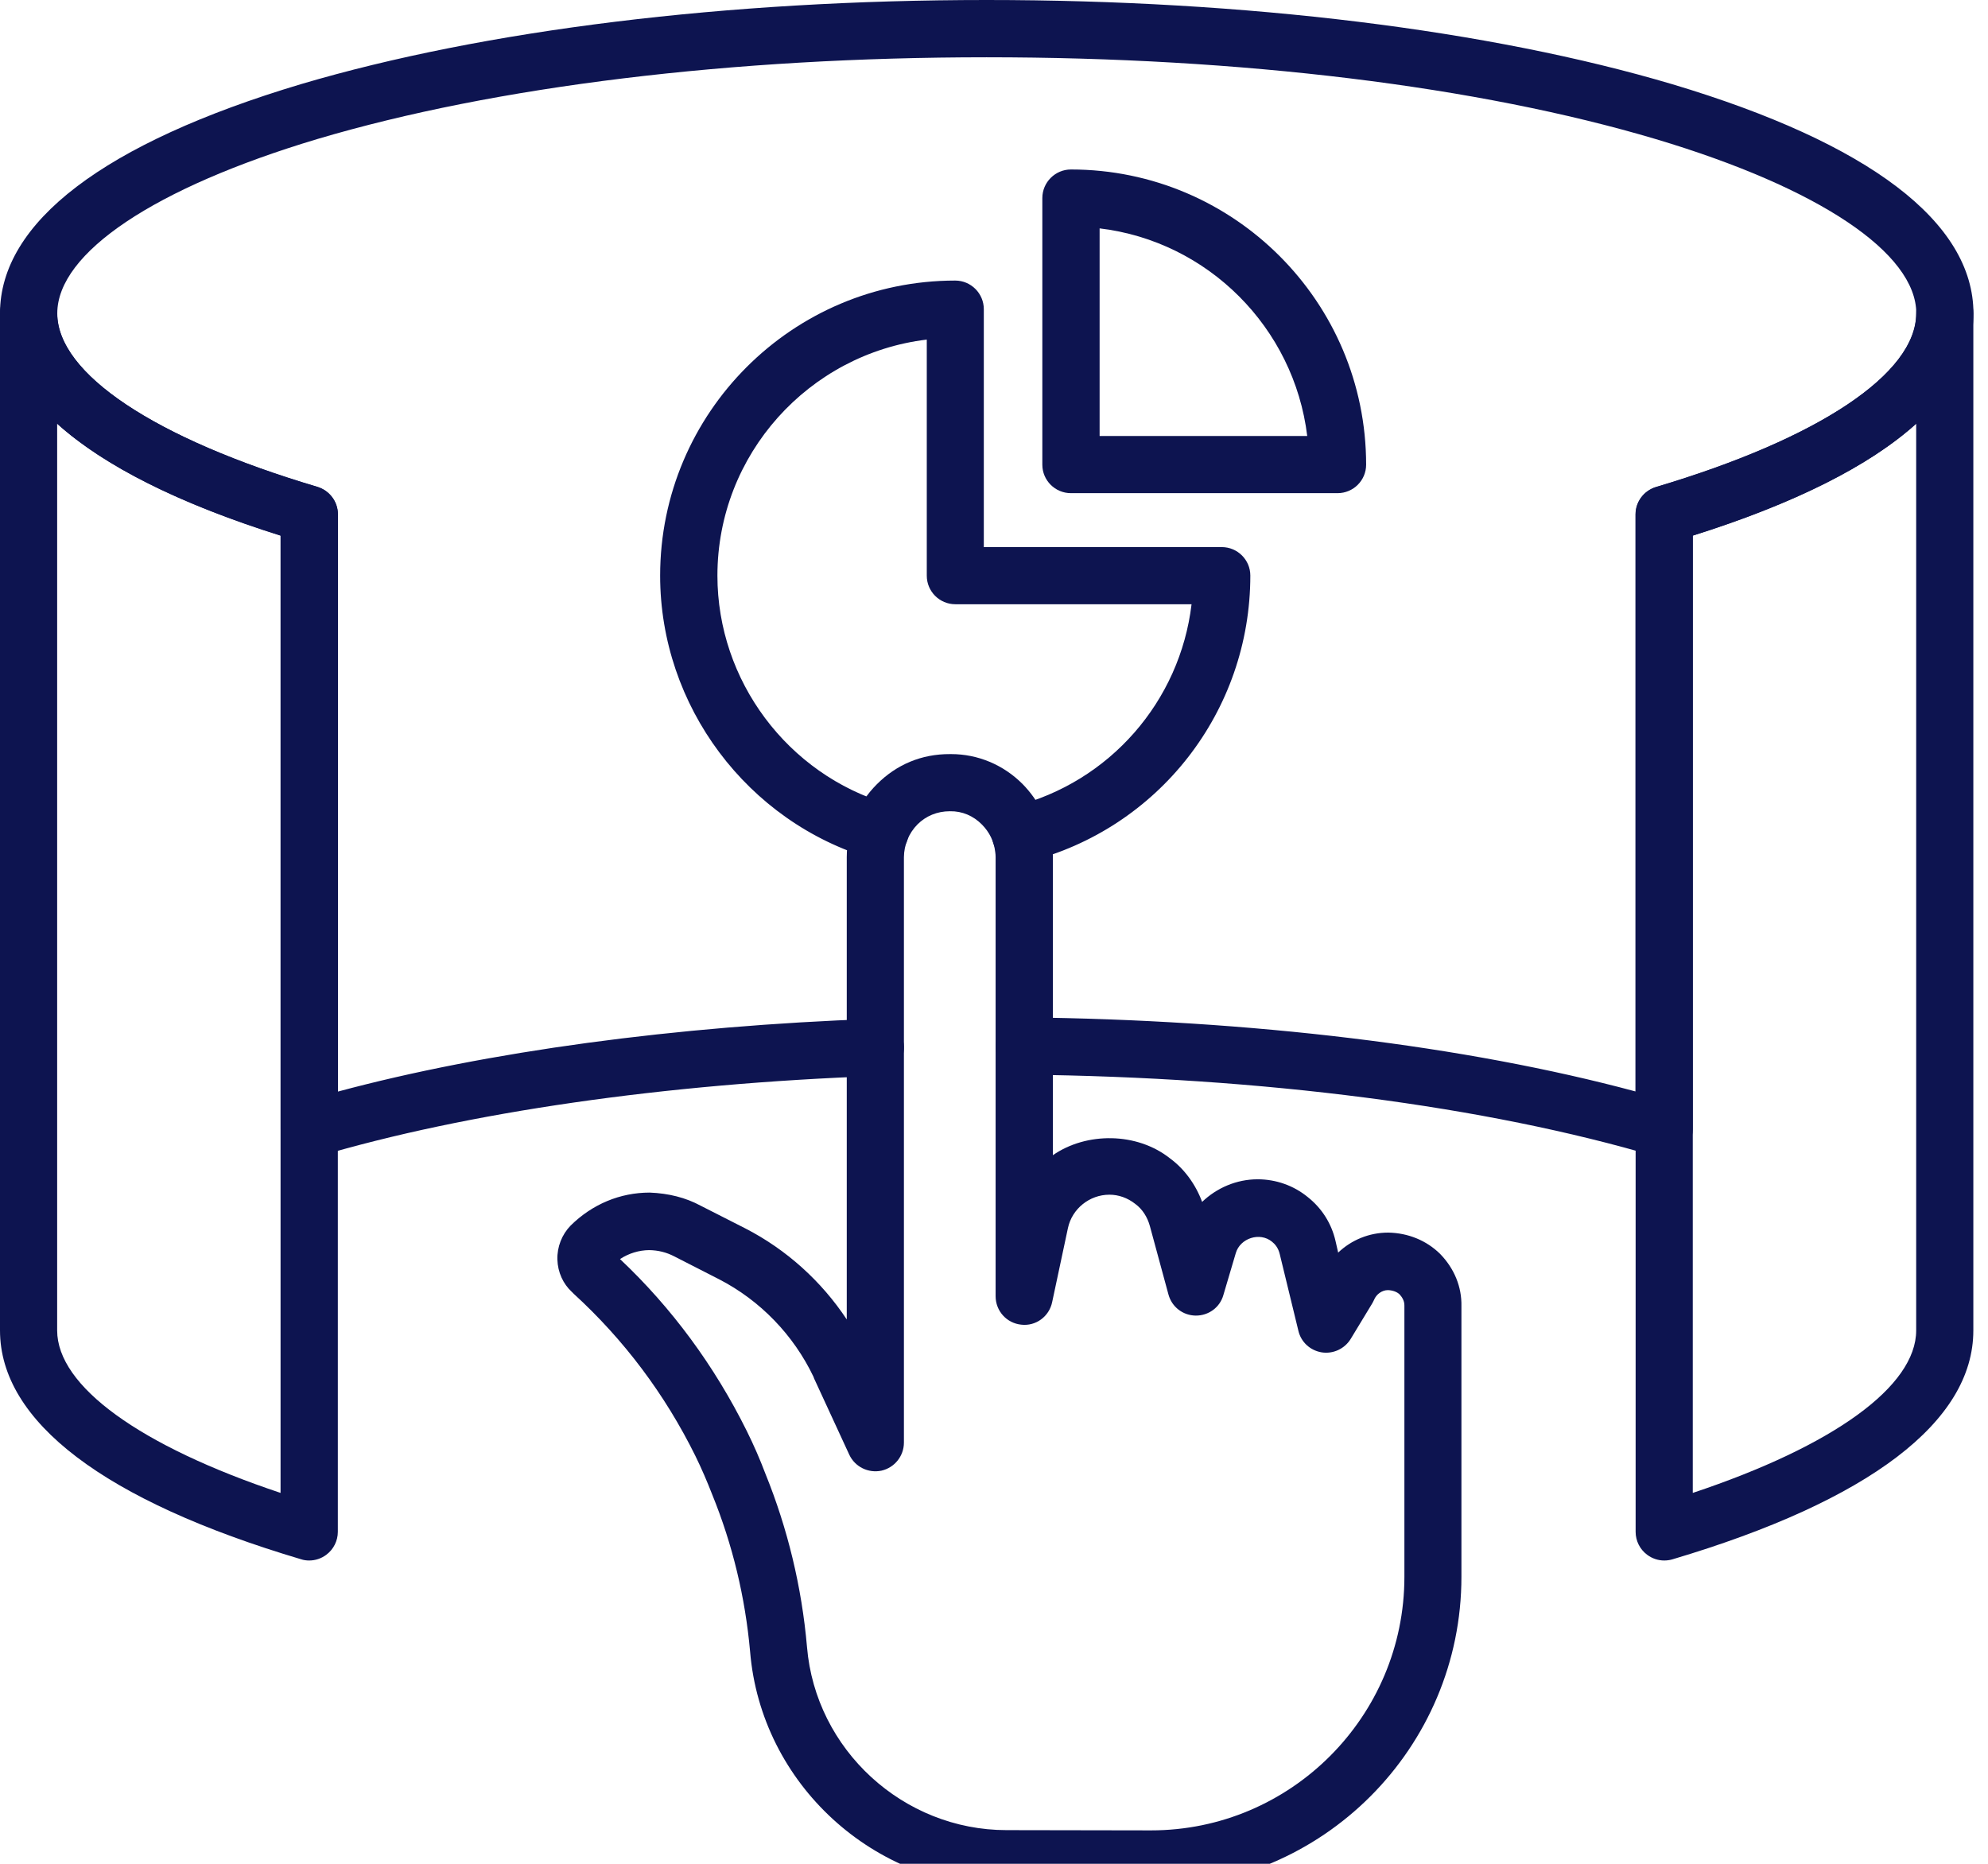 <?xml version="1.0" encoding="utf-8"?>
<!-- Generator: Adobe Illustrator 14.0.0, SVG Export Plug-In  -->
<!DOCTYPE svg PUBLIC "-//W3C//DTD SVG 1.1//EN" "http://www.w3.org/Graphics/SVG/1.1/DTD/svg11.dtd">
<svg version="1.1"
	 xmlns="http://www.w3.org/2000/svg" xmlns:xlink="http://www.w3.org/1999/xlink" xmlns:a="http://ns.adobe.com/AdobeSVGViewerExtensions/3.0/"
	 x="0px" y="0px" width="16px" height="15px" viewBox="0 0 16 15" enable-background="new 0 0 16 15" xml:space="preserve">
<defs>
</defs>
<path fill="#0D1450" d="M9.264,15.19l-1.163-0.002c-1.068,0-1.976-0.832-2.064-1.896c-0.039-0.436-0.141-0.861-0.305-1.264
	c-0.041-0.105-0.085-0.208-0.135-0.31c-0.245-0.496-0.575-0.936-0.98-1.306c-0.002-0.002-0.013-0.014-0.016-0.016
	c-0.068-0.063-0.112-0.156-0.115-0.259c-0.003-0.101,0.036-0.201,0.106-0.273c0.175-0.173,0.399-0.266,0.637-0.266
	C5.381,9.604,5.518,9.638,5.64,9.704l0.358,0.182c0.331,0.17,0.613,0.425,0.817,0.733V6.898c0.001-0.224,0.087-0.432,0.243-0.587
	c0.157-0.157,0.357-0.243,0.588-0.242c0.003,0,0.006,0,0.009,0c0.214,0,0.42,0.085,0.576,0.242c0.133,0.136,0.216,0.308,0.235,0.487
	c0.004,0.026,0.008,0.064,0.008,0.1v2.399c0.269-0.187,0.676-0.186,0.943,0.026c0.114,0.084,0.205,0.207,0.258,0.35
	c0.118-0.113,0.277-0.182,0.447-0.182c0.148,0,0.291,0.051,0.403,0.143c0.114,0.09,0.192,0.214,0.224,0.355l0.021,0.092
	c0.107-0.102,0.25-0.161,0.403-0.161c0.16,0.003,0.307,0.063,0.417,0.171c0.115,0.118,0.175,0.266,0.172,0.421v2.176
	C11.763,14.068,10.642,15.19,9.264,15.19z M4.99,10.133c0.416,0.392,0.76,0.859,1.02,1.383c0.057,0.115,0.107,0.23,0.15,0.344
	c0.179,0.441,0.293,0.912,0.335,1.395c0.069,0.827,0.774,1.474,1.606,1.474l1.163,0.002c1.124,0,2.039-0.916,2.039-2.041v-2.178
	c0-0.001,0-0.003,0-0.004c0.001-0.041-0.021-0.071-0.038-0.09c-0.021-0.021-0.057-0.034-0.095-0.035
	c-0.046,0-0.093,0.032-0.112,0.08c-0.005,0.011-0.011,0.022-0.017,0.032l-0.171,0.282c-0.049,0.079-0.141,0.121-0.232,0.107
	c-0.093-0.015-0.167-0.083-0.188-0.173L10.3,10.094c-0.012-0.052-0.04-0.083-0.063-0.101c-0.098-0.08-0.256-0.028-0.291,0.092
	l-0.1,0.338c-0.028,0.099-0.118,0.165-0.221,0.165H9.624c-0.104-0.001-0.193-0.07-0.22-0.17L9.255,9.869
	C9.235,9.795,9.194,9.731,9.138,9.69c-0.063-0.05-0.136-0.075-0.209-0.075c-0.16,0-0.301,0.113-0.334,0.269l-0.127,0.596
	c-0.024,0.115-0.131,0.195-0.249,0.181c-0.117-0.012-0.206-0.11-0.206-0.229V6.898c0-0.014-0.001-0.027-0.003-0.04
	C8,6.771,7.963,6.697,7.903,6.636C7.834,6.566,7.744,6.527,7.646,6.529c0,0-0.001,0-0.002,0c-0.101,0-0.192,0.038-0.26,0.106
	C7.314,6.706,7.276,6.8,7.275,6.899v4.711c0,0.108-0.075,0.202-0.181,0.226c-0.105,0.022-0.213-0.03-0.259-0.129l-0.282-0.611
	c-0.002-0.005-0.004-0.009-0.005-0.014c-0.161-0.338-0.43-0.616-0.76-0.786l-0.362-0.185c-0.062-0.032-0.128-0.049-0.202-0.05
	C5.143,10.062,5.062,10.086,4.99,10.133z M4.917,10.064c0,0,0.001,0.001,0.002,0.002C4.919,10.065,4.918,10.064,4.917,10.064z"/>
<path fill="#0D1450" d="M2.488,12.559c-0.022,0-0.044-0.003-0.065-0.01C0.838,12.078,0,11.44,0,10.707V2.521
	c0-0.128,0.103-0.23,0.23-0.23c0.127,0,0.23,0.103,0.23,0.23c0,0.485,0.783,1.009,2.094,1.398c0.098,0.029,0.165,0.119,0.165,0.221
	v8.188c0,0.072-0.034,0.141-0.093,0.185C2.586,12.543,2.538,12.559,2.488,12.559z M0.46,3.41v7.297c0,0.449,0.666,0.93,1.798,1.308
	V4.311C1.441,4.054,0.837,3.75,0.46,3.41z"/>
<path fill="#0D1450" d="M13.394,12.559c-0.049,0-0.097-0.016-0.137-0.046c-0.059-0.044-0.093-0.112-0.093-0.185V4.141
	c0-0.102,0.067-0.191,0.165-0.221c1.311-0.39,2.093-0.913,2.093-1.398c0-0.128,0.104-0.23,0.23-0.23s0.23,0.103,0.23,0.23v8.186
	c0,0.733-0.838,1.371-2.423,1.842C13.438,12.556,13.416,12.559,13.394,12.559z M13.624,4.311v7.704
	c1.133-0.378,1.798-0.858,1.798-1.308V3.41C15.046,3.75,14.441,4.054,13.624,4.311z"/>
<path fill="#0D1450" d="M13.394,9.318c-0.021,0-0.043-0.003-0.065-0.01c-1.367-0.405-3.174-0.64-5.088-0.659
	C8.113,8.648,8.011,8.544,8.013,8.417c0.001-0.126,0.104-0.229,0.23-0.229c0,0,0.001,0,0.002,0c1.821,0.019,3.553,0.229,4.918,0.596
	V4.14c0-0.102,0.067-0.191,0.165-0.221c1.312-0.39,2.095-0.912,2.095-1.396c0-0.487-0.783-1.011-2.095-1.403
	C11.897,0.694,9.985,0.461,7.94,0.461c-2.043,0-3.956,0.233-5.386,0.658C1.244,1.511,0.461,2.035,0.461,2.522
	c0,0.485,0.783,1.007,2.094,1.396C2.652,3.948,2.72,4.037,2.72,4.14v4.645C3.919,8.463,5.437,8.257,7.037,8.2
	C7.16,8.194,7.271,8.295,7.275,8.422S7.181,8.656,7.053,8.66C5.356,8.721,3.759,8.951,2.555,9.309
	C2.485,9.329,2.41,9.316,2.352,9.272S2.259,9.16,2.259,9.088V4.31C0.78,3.845,0,3.229,0,2.522c0-0.733,0.838-1.371,2.423-1.845
	C3.896,0.241,5.854,0,7.94,0c2.088,0,4.047,0.241,5.52,0.678c1.585,0.474,2.423,1.111,2.423,1.845c0,0.705-0.78,1.321-2.259,1.787
	v4.778c0,0.072-0.034,0.141-0.093,0.185C13.491,9.303,13.442,9.318,13.394,9.318z"/>
<path fill="#0D1450" d="M10.765,3.969H8.619c-0.127,0-0.23-0.103-0.23-0.229V1.594c0-0.127,0.104-0.23,0.23-0.23
	c1.31,0,2.376,1.065,2.376,2.376C10.995,3.866,10.892,3.969,10.765,3.969z M8.85,3.509h1.671C10.415,2.637,9.722,1.942,8.85,1.838
	V3.509z"/>
<path fill="#0D1450" d="M8.213,6.944c-0.103,0-0.197-0.069-0.223-0.174C7.959,6.646,8.034,6.521,8.157,6.491
	c0.776-0.196,1.34-0.848,1.433-1.628H7.689c-0.127,0-0.23-0.103-0.23-0.23v-1.9c-0.948,0.114-1.685,0.923-1.685,1.9
	c0,0.845,0.565,1.6,1.374,1.838C7.27,6.507,7.34,6.635,7.304,6.757C7.268,6.879,7.14,6.948,7.018,6.912
	C6.014,6.617,5.313,5.681,5.313,4.633c0-1.31,1.065-2.375,2.375-2.375c0.127,0,0.23,0.104,0.23,0.23v1.915h1.915
	c0.127,0,0.23,0.103,0.23,0.229c0,1.092-0.738,2.039-1.795,2.305C8.251,6.942,8.231,6.944,8.213,6.944z"/>
</svg>
